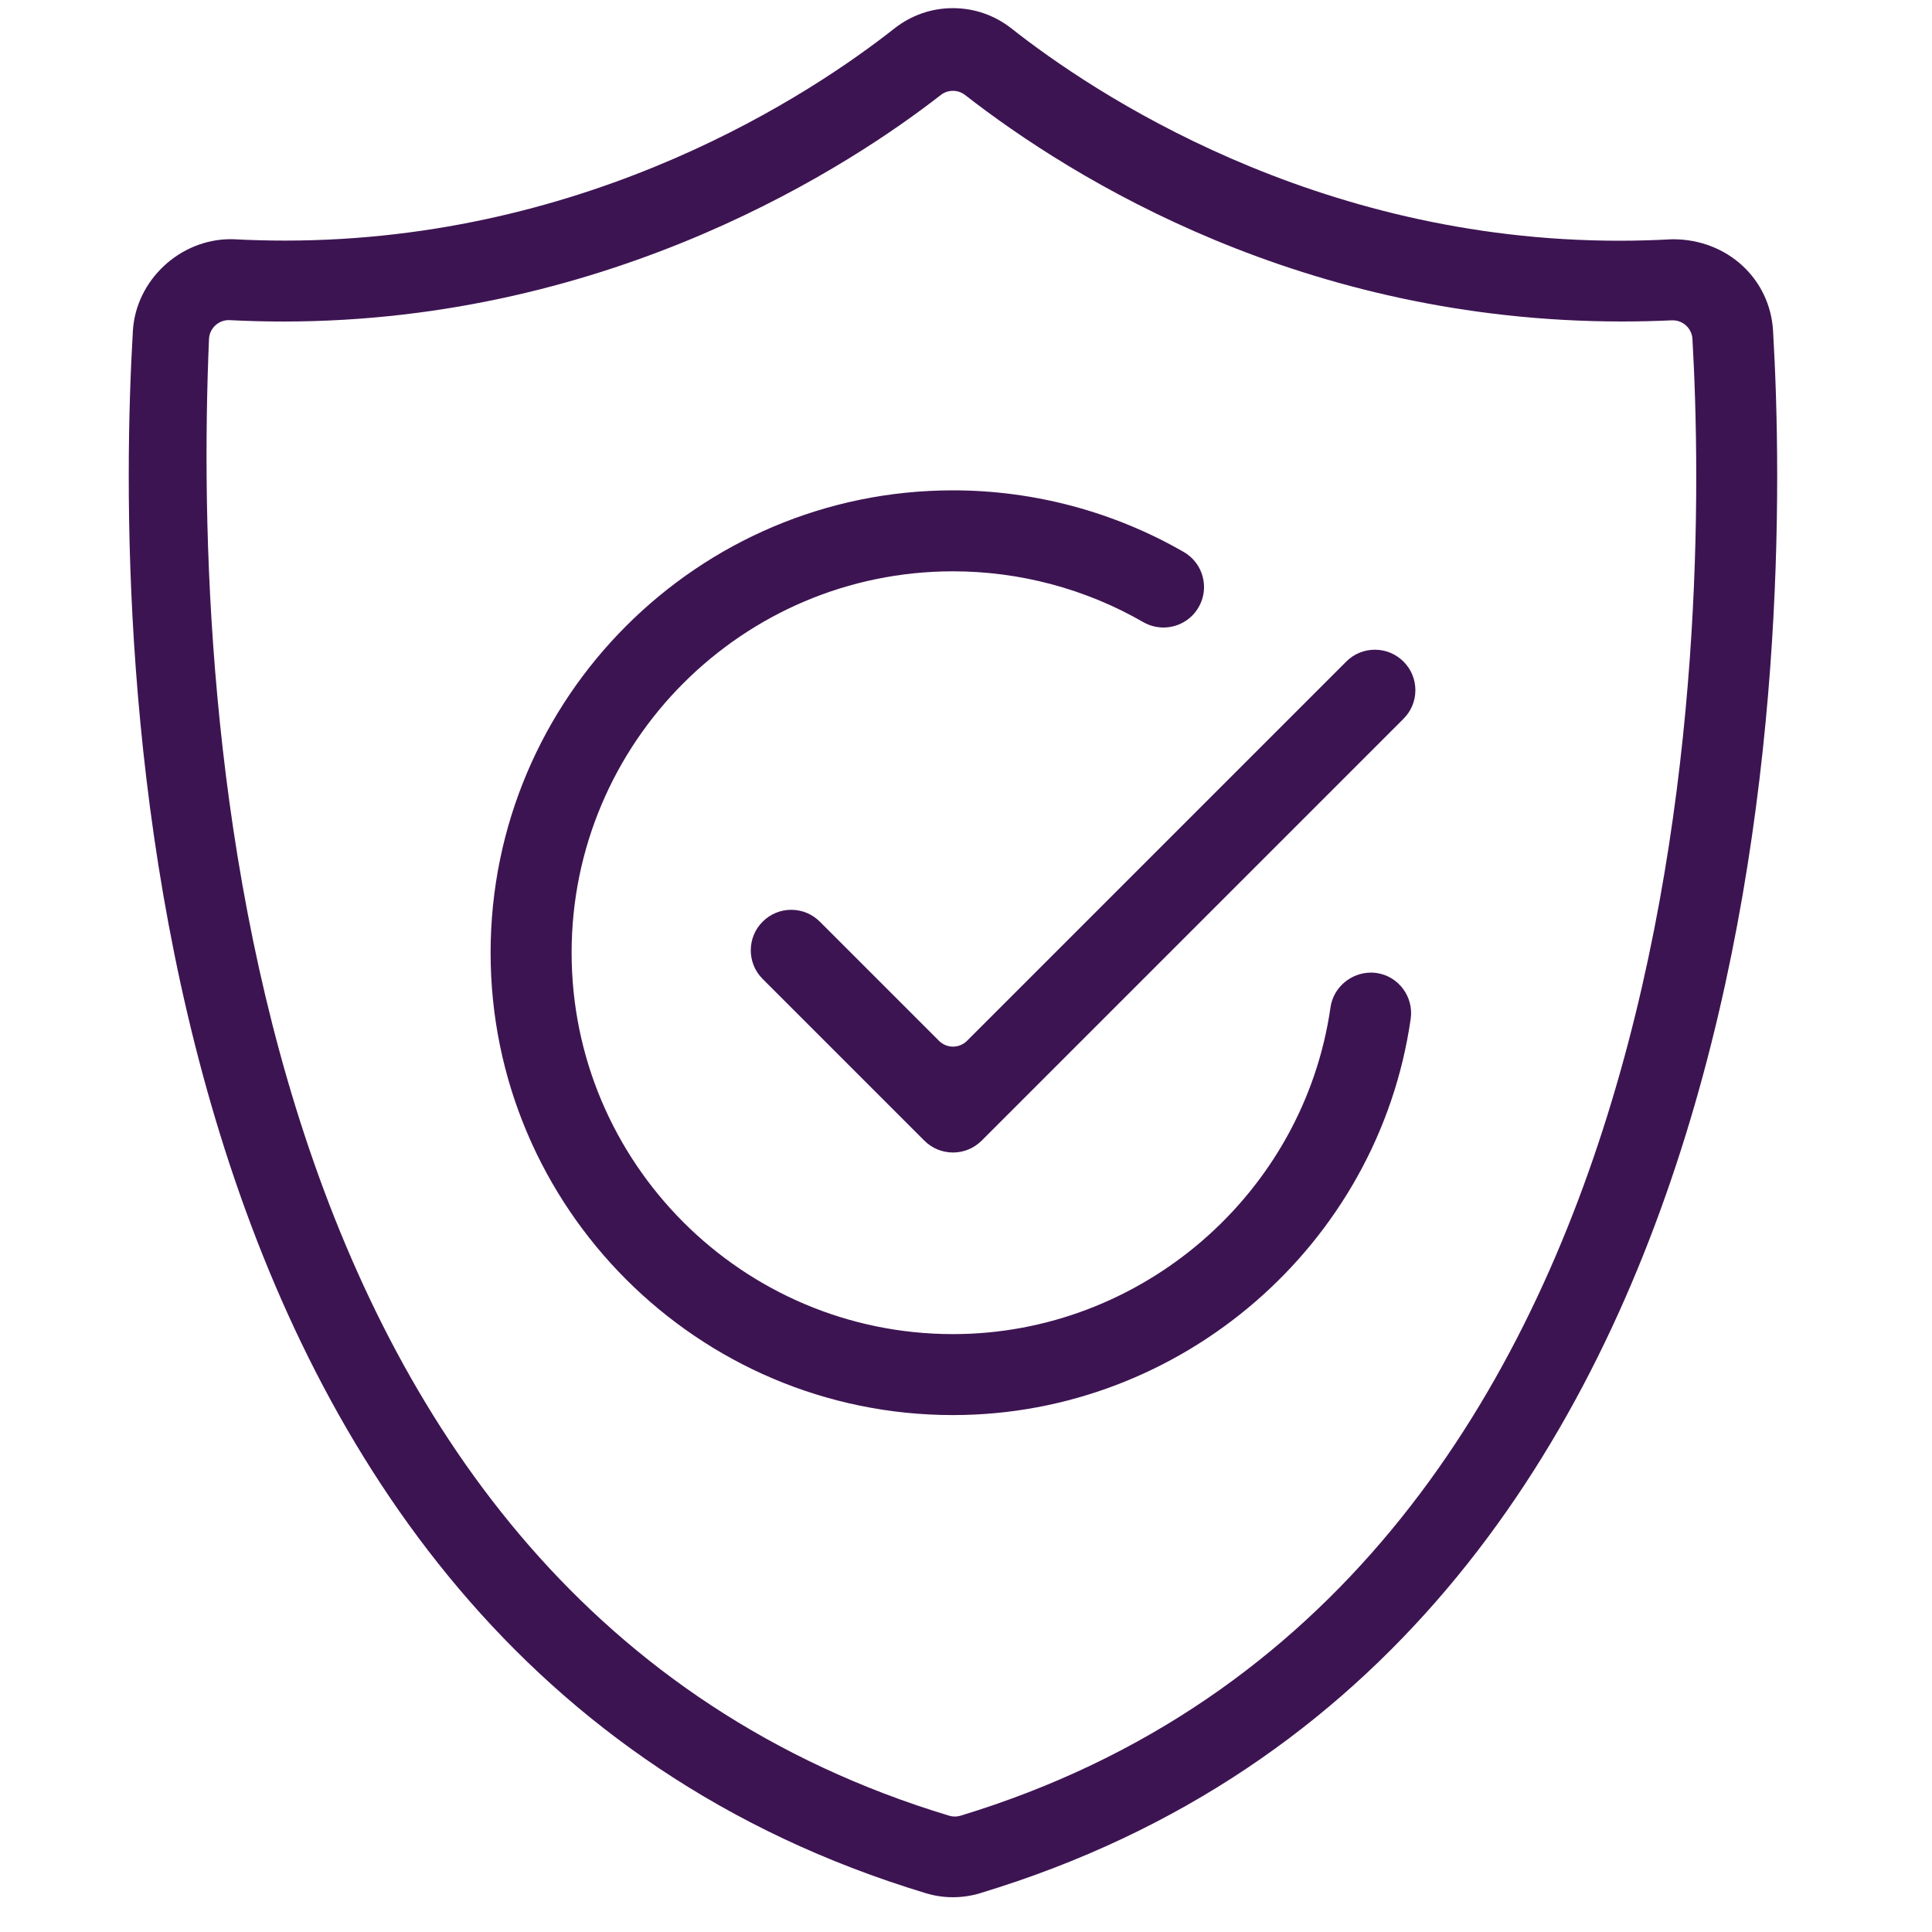 <?xml version="1.0" encoding="UTF-8" standalone="no"?><!DOCTYPE svg PUBLIC "-//W3C//DTD SVG 1.1//EN" "http://www.w3.org/Graphics/SVG/1.1/DTD/svg11.dtd"><svg width="100%" height="100%" viewBox="0 0 45 45" version="1.1" xmlns="http://www.w3.org/2000/svg" xmlns:xlink="http://www.w3.org/1999/xlink" xml:space="preserve" xmlns:serif="http://www.serif.com/" style="fill-rule:evenodd;clip-rule:evenodd;stroke-linejoin:round;stroke-miterlimit:2;"><g id="icon-updates"><path d="M5.328,7.456c-0.114,0 -0.225,0.043 -0.31,0.121c-0.091,0.082 -0.145,0.198 -0.15,0.321c-0.369,8.662 0.572,29.352 17.238,34.393c0.043,0.013 0.088,0.02 0.133,0.02c0.046,0 0.091,-0.007 0.134,-0.02c17.336,-5.269 17.431,-27.659 17.047,-34.396c-0.014,-0.245 -0.217,-0.434 -0.459,-0.434l-0.022,0c-0.386,0.018 -0.776,0.027 -1.16,0.027c-7.422,0 -12.772,-3.305 -15.3,-5.275c-0.084,-0.065 -0.184,-0.097 -0.284,-0.097c-0.1,0 -0.2,0.032 -0.283,0.097c-2.034,1.586 -7.6,5.276 -15.316,5.276c-0.412,0 -0.831,-0.011 -1.245,-0.032c0,0 -0.015,-0.001 -0.023,-0.001Zm16.867,36.734c-0.216,0 -0.429,-0.032 -0.632,-0.094c-18.781,-5.679 -18.884,-29.288 -18.468,-36.389c0.069,-1.177 1.092,-2.136 2.279,-2.136c0.027,0 0.054,0.001 0.081,0.002c0.385,0.02 0.784,0.031 1.177,0.031c7.158,0 12.312,-3.453 14.195,-4.937c0.396,-0.312 0.869,-0.477 1.368,-0.477c0.499,0 0.972,0.164 1.368,0.476c1.884,1.485 7.037,4.941 14.153,4.941c0.407,0 0.821,-0.012 1.229,-0.034l0.026,0c1.256,0 2.257,0.917 2.327,2.134c0.416,7.101 0.313,30.71 -18.469,36.389c-0.204,0.062 -0.416,0.094 -0.634,0.094Z" style="fill:#3d1452;fill-rule:nonzero;"/><path d="M22.197,26.844c-0.252,0 -0.489,-0.098 -0.667,-0.276l-3.767,-3.767c-0.368,-0.367 -0.368,-0.966 0,-1.333c0.178,-0.178 0.414,-0.277 0.666,-0.277c0.252,0 0.489,0.099 0.667,0.277l2.775,2.775c0.086,0.086 0.204,0.135 0.326,0.135c0.122,0 0.239,-0.049 0.326,-0.135l8.834,-8.834c0.178,-0.178 0.415,-0.276 0.667,-0.276c0.251,0 0.488,0.098 0.666,0.276c0.179,0.178 0.277,0.415 0.277,0.667c0,0.251 -0.098,0.488 -0.277,0.666l-9.826,9.826c-0.179,0.178 -0.415,0.276 -0.667,0.276Z" style="fill:#3d1452;fill-rule:nonzero;"/><path d="M22.197,32.96c-5.938,0 -10.77,-4.832 -10.77,-10.769c0,-5.939 4.832,-10.77 10.77,-10.77c1.886,0 3.744,0.497 5.375,1.436c0.218,0.126 0.375,0.329 0.44,0.572c0.065,0.243 0.032,0.497 -0.094,0.715c-0.168,0.292 -0.481,0.472 -0.819,0.472c-0.164,0 -0.326,-0.043 -0.469,-0.125c-1.344,-0.775 -2.877,-1.184 -4.433,-1.184c-4.898,0 -8.883,3.985 -8.883,8.884c0,4.897 3.985,8.883 8.883,8.883c4.392,0 8.172,-3.273 8.793,-7.612c0.066,-0.46 0.472,-0.808 0.945,-0.808c0.042,0 0.085,0.003 0.128,0.009c0.509,0.073 0.868,0.552 0.795,1.066c-0.754,5.262 -5.337,9.231 -10.661,9.231Z" style="fill:#3d1452;fill-rule:nonzero;"/></g></svg>